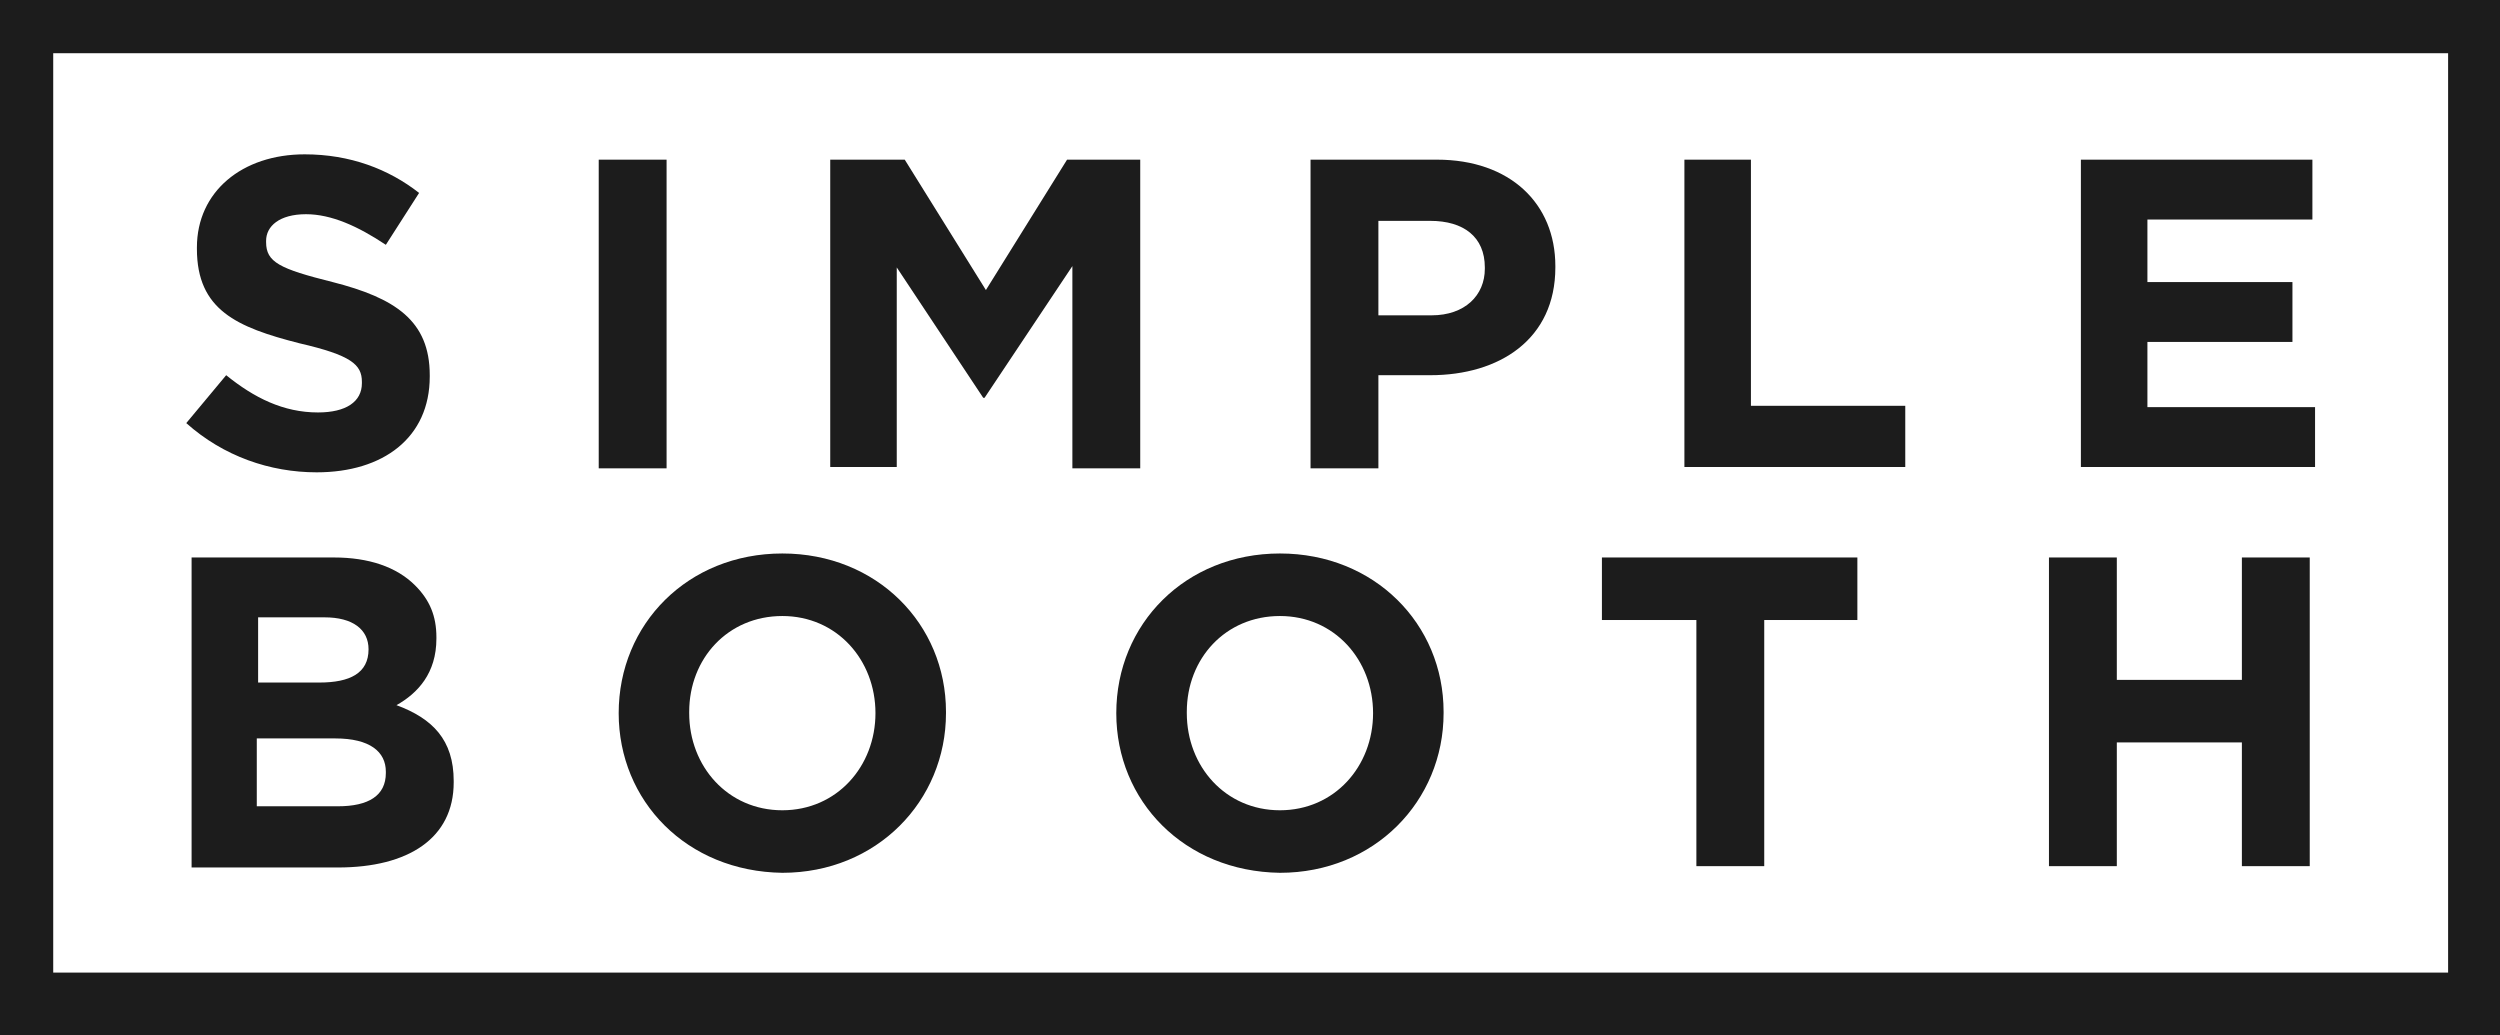 <?xml version="1.0" encoding="utf-8"?>
<!-- Generator: Adobe Illustrator 18.1.1, SVG Export Plug-In . SVG Version: 6.00 Build 0)  -->
<svg version="1.1" id="Layer_1" xmlns="http://www.w3.org/2000/svg" xmlns:xlink="http://www.w3.org/1999/xlink" x="0px" y="0px"
	 viewBox="0 0 187.9 77.8" enable-background="new 0 0 187.9 77.8" xml:space="preserve">
<g>
	<g>
		<path fill="#1C1C1C" d="M14,31.8l3-3.6c2.1,1.7,4.3,2.8,6.9,2.8c2.1,0,3.3-0.8,3.3-2.2v-0.1c0-1.3-0.8-2-4.7-2.9
			c-4.7-1.2-7.7-2.5-7.7-7.1v-0.1c0-4.2,3.4-7,8.1-7c3.4,0,6.3,1.1,8.6,2.9L29,18.4c-2.1-1.4-4.1-2.3-6-2.3c-2,0-3,0.9-3,2v0.1
			c0,1.5,1,2,5,3c4.7,1.2,7.3,2.9,7.3,7v0.1c0,4.6-3.5,7.2-8.5,7.2C20.3,35.5,16.8,34.3,14,31.8z"/>
		<path fill="#1C1C1C" d="M45,12h5.1v23.2H45V12z"/>
		<path fill="#1C1C1C" d="M62.5,12H68l6.1,9.8l6.1-9.8h5.5v23.2h-5.1V20L74,29.9h-0.1l-6.5-9.8v15h-5V12z"/>
		<path fill="#1C1C1C" d="M98.5,12h9.5c5.5,0,8.9,3.3,8.9,8v0.1c0,5.4-4.2,8.1-9.4,8.1h-3.9v7h-5.1V12z M107.6,23.7
			c2.5,0,4-1.5,4-3.5v-0.1c0-2.3-1.6-3.5-4.1-3.5h-3.9v7.1H107.6z"/>
		<path fill="#1C1C1C" d="M126.5,12h5.1v18.5h11.6v4.6h-16.6V12z"/>
		<path fill="#1C1C1C" d="M156.3,12h17.5v4.5h-12.4v4.7h10.9v4.5h-10.9v4.9h12.6v4.5h-17.6V12z"/>
	</g>
	<g>
		<path fill="#1C1C1C" d="M14.3,41.9h10.8c2.6,0,4.7,0.7,6.1,2.1c1.1,1.1,1.6,2.3,1.6,3.9V48c0,2.6-1.4,4.1-3,5
			c2.7,1,4.3,2.6,4.3,5.7v0.1c0,4.2-3.4,6.4-8.7,6.4h-11V41.9z M27.7,48.8c0-1.5-1.2-2.4-3.3-2.4h-5v4.9H24
			C26.3,51.3,27.7,50.6,27.7,48.8L27.7,48.8z M25.2,55.5h-5.9v5.1h6.1c2.3,0,3.6-0.8,3.6-2.5v-0.1C29,56.5,27.8,55.5,25.2,55.5z"/>
		<path fill="#1C1C1C" d="M46.5,53.6L46.5,53.6c0-6.7,5.2-12,12.3-12c7.1,0,12.3,5.3,12.3,11.9v0.1c0,6.6-5.2,12-12.3,12
			C51.6,65.5,46.5,60.2,46.5,53.6z M65.8,53.6L65.8,53.6c0-4-2.9-7.3-7-7.3c-4.1,0-7,3.2-7,7.2v0.1c0,4,2.9,7.3,7,7.3
			S65.8,57.6,65.8,53.6z"/>
		<path fill="#1C1C1C" d="M83.9,53.6L83.9,53.6c0-6.7,5.2-12,12.3-12c7.1,0,12.3,5.3,12.3,11.9v0.1c0,6.6-5.2,12-12.3,12
			C89,65.5,83.9,60.2,83.9,53.6z M103.2,53.6L103.2,53.6c0-4-2.9-7.3-7-7.3c-4.1,0-7,3.2-7,7.2v0.1c0,4,2.9,7.3,7,7.3
			S103.2,57.6,103.2,53.6z"/>
		<path fill="#1C1C1C" d="M127.4,46.6h-7v-4.7h19.2v4.7h-7v18.5h-5.1V46.6z"/>
		<path fill="#1C1C1C" d="M154,41.9h5.1v9.2h9.4v-9.2h5.1v23.2h-5.1v-9.3h-9.4v9.3H154V41.9z"/>
	</g>
</g>
<path fill="#1C1C1C" d="M0,0v77.8h187.9V0H0z M184,73.1H4V4h180V73.1z"/>
</svg>
